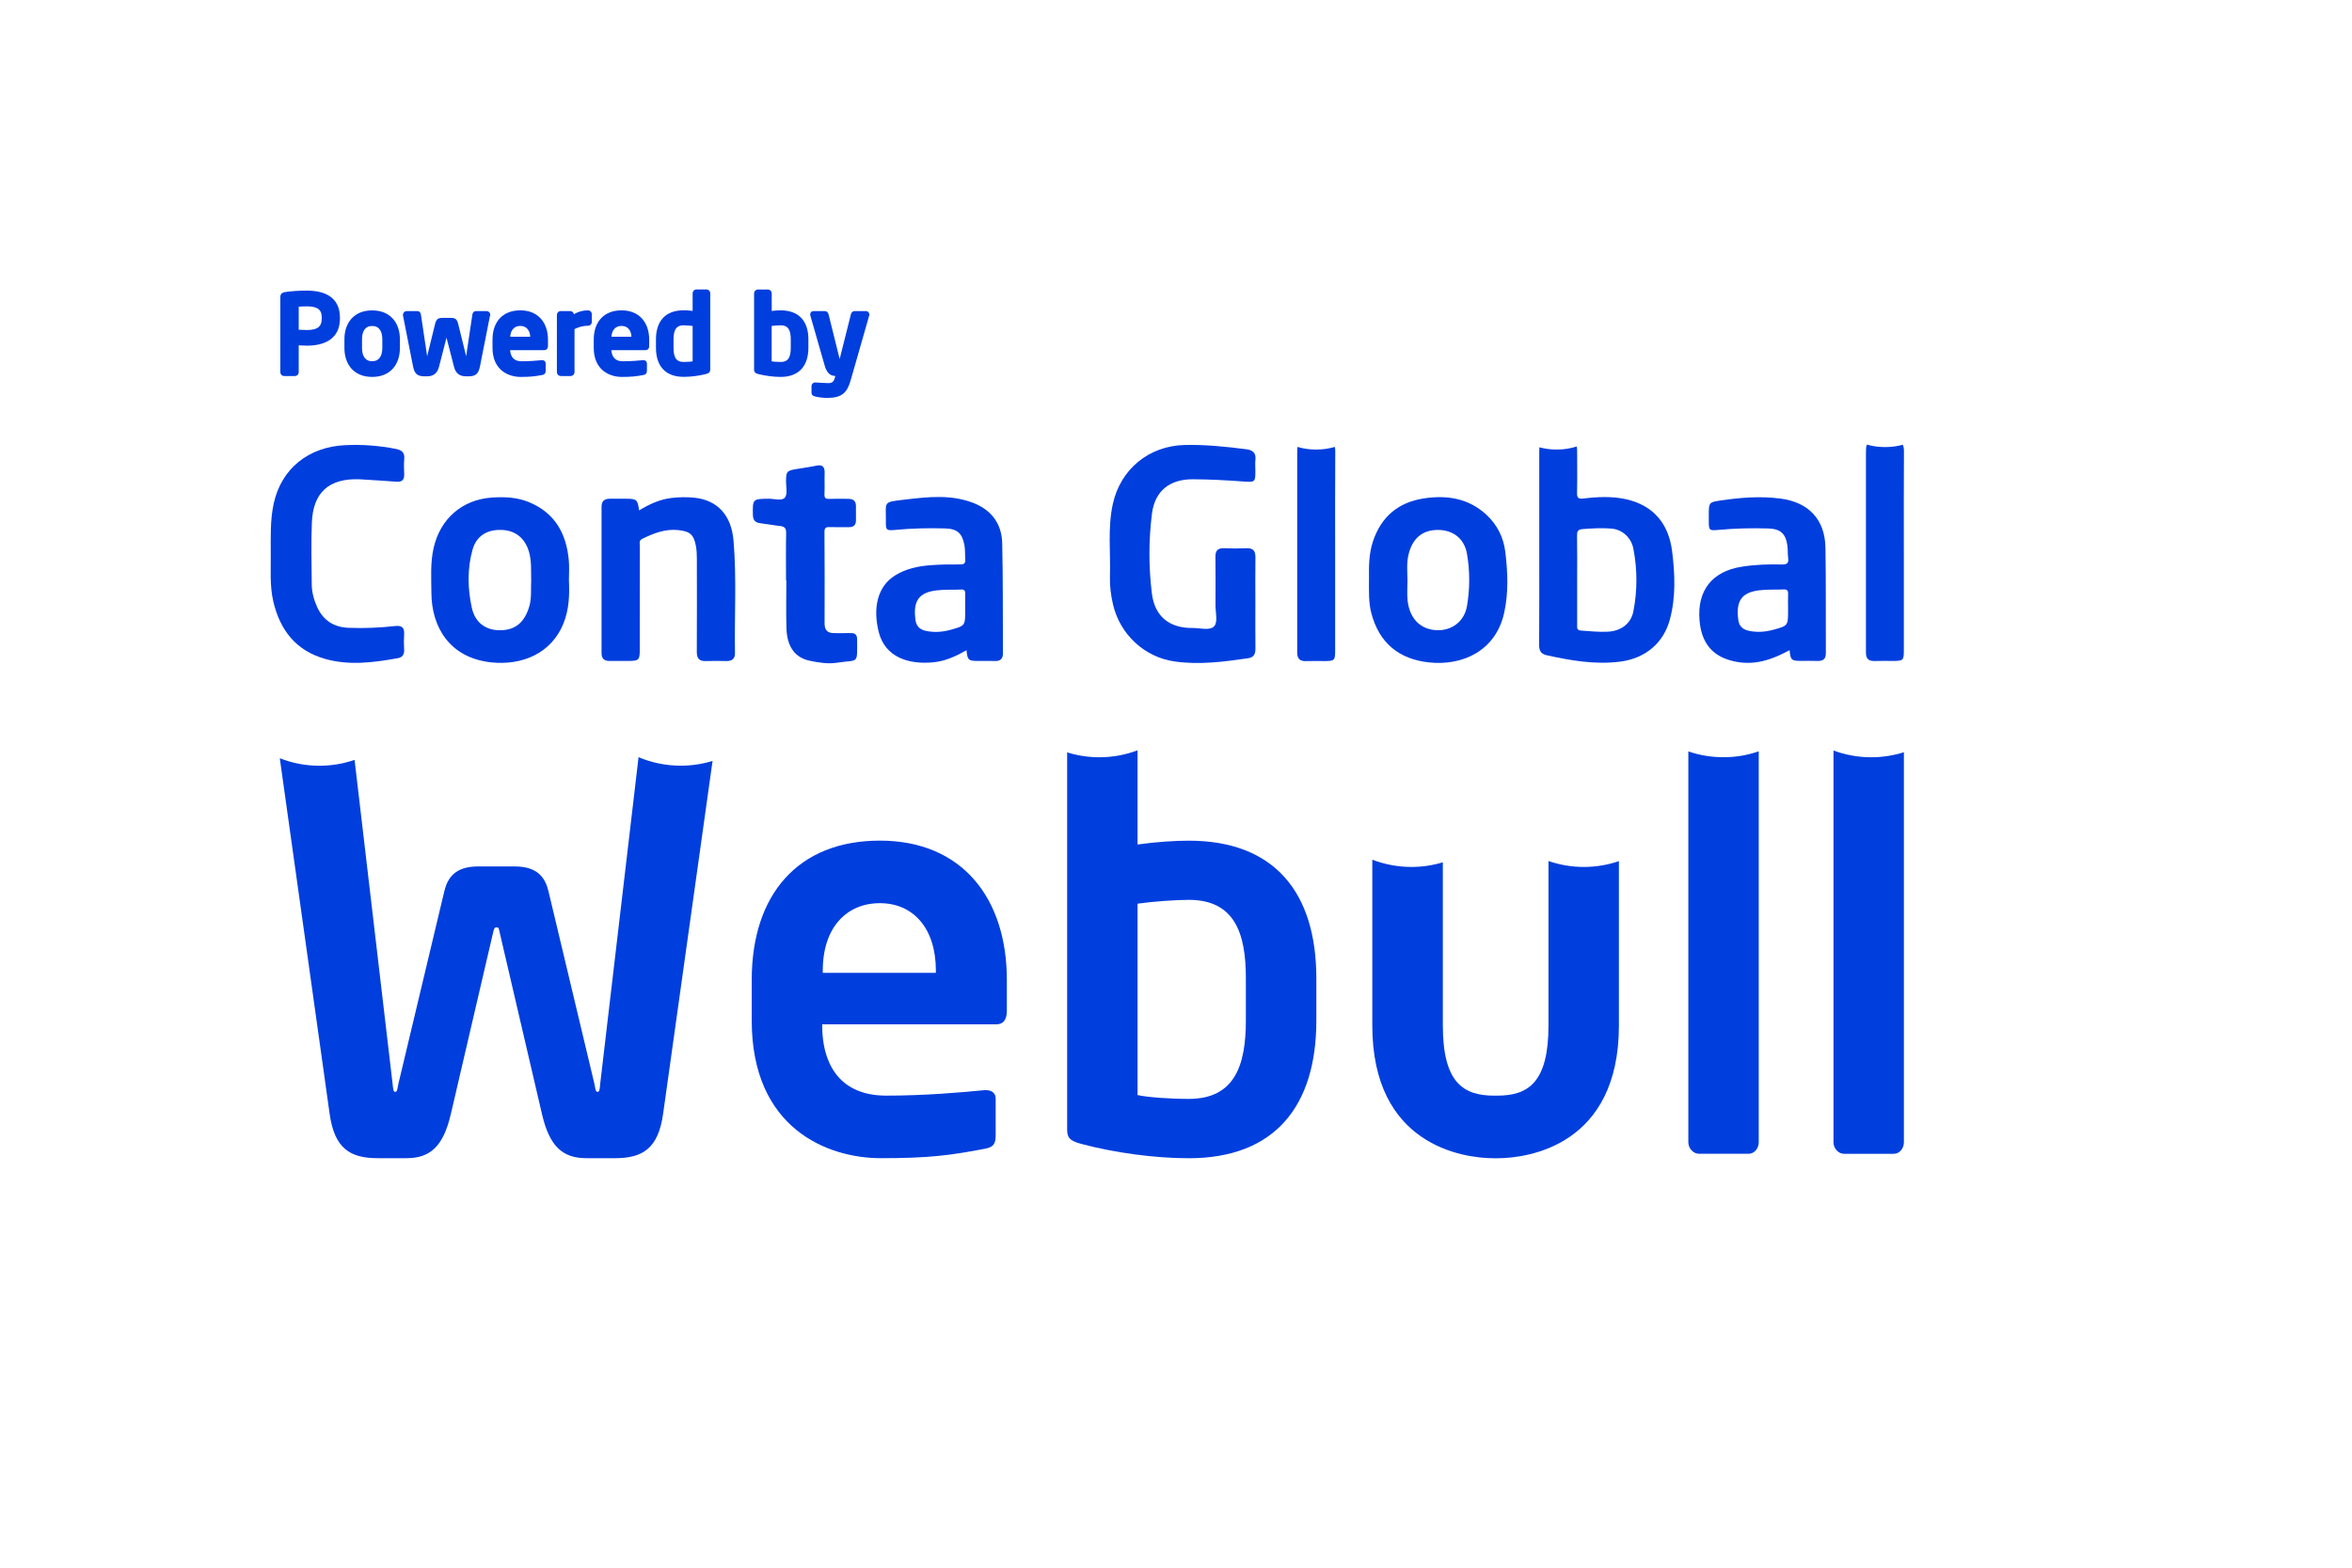 <?xml version="1.0" encoding="utf-8"?>
<!-- Generator: Adobe Illustrator 28.3.0, SVG Export Plug-In . SVG Version: 6.00 Build 0)  -->
<svg version="1.1" id="Camada_1" xmlns="http://www.w3.org/2000/svg" xmlns:xlink="http://www.w3.org/1999/xlink" x="0px" y="0px"
	 viewBox="0 0 425.2 283.46" style="enable-background:new 0 0 425.2 283.46;" xml:space="preserve">
<style type="text/css">
	.st0{fill:#003EDE;}
	.st1{fill-rule:evenodd;clip-rule:evenodd;fill:#003EDE;}
	.st2{fill:#003EDE;stroke:#003EDE;stroke-width:0.567;stroke-miterlimit:10;}
</style>
<g>
	<g>
		<g>
			<path class="st0" d="M115.53,92.29c1.82-1.09,3.69-1.99,5.81-2.24c1.41-0.17,2.82-0.2,4.23-0.05c4.15,0.44,6.66,3.18,7.04,7.77
				c0.57,6.77,0.15,13.55,0.26,20.33c0.02,1-0.53,1.45-1.54,1.43c-1.24-0.03-2.48-0.04-3.72,0c-1.23,0.05-1.65-0.5-1.64-1.69
				c0.03-5.59,0.02-11.17,0.01-16.76c0-0.76-0.03-1.54-0.16-2.29c-0.4-2.14-1.05-2.71-3.21-2.94c-2.36-0.25-4.45,0.58-6.5,1.58
				c-0.65,0.32-0.44,0.85-0.44,1.32c-0.01,6.23-0.01,12.45-0.01,18.68c0,1.94-0.14,2.08-2.15,2.08c-1.11,0-2.23-0.01-3.34,0
				c-0.95,0.01-1.42-0.45-1.42-1.4c0-8.83,0-17.65,0-26.48c0-1.03,0.52-1.46,1.51-1.45c0.98,0.01,1.97,0,2.95,0
				C115.1,90.19,115.28,90.34,115.53,92.29z"/>
			<path class="st0" d="M48.95,100.61c0-3.59-0.12-6.62,0.54-9.6c1.38-6.24,6.23-10.21,12.95-10.52c3.04-0.14,6.07,0.08,9.07,0.67
				c1.09,0.21,1.69,0.64,1.57,1.85C73,83.9,73.03,84.8,73.07,85.7c0.05,1.05-0.37,1.49-1.44,1.4c-1.79-0.15-3.59-0.24-5.38-0.36
				c-0.43-0.03-0.85-0.07-1.28-0.08c-5.47-0.19-8.37,2.35-8.59,7.82c-0.15,3.75-0.06,7.51-0.02,11.26c0.02,1.41,0.4,2.76,0.99,4.06
				c1.12,2.42,3.04,3.62,5.65,3.72c2.83,0.11,5.65-0.01,8.46-0.32c1.16-0.13,1.68,0.28,1.6,1.48c-0.06,0.93-0.06,1.88,0,2.81
				c0.06,0.91-0.37,1.39-1.18,1.53c-4.35,0.77-8.7,1.36-13.08,0.13c-5.35-1.51-8.19-5.25-9.4-10.43
				C48.75,105.86,48.98,102.94,48.95,100.61z"/>
			<path class="st0" d="M142.1,104.95c0-2.86-0.04-5.71,0.02-8.57c0.02-0.89-0.3-1.18-1.11-1.27c-1.19-0.13-2.37-0.36-3.55-0.5
				c-0.92-0.11-1.33-0.54-1.35-1.5c-0.06-2.87-0.04-2.9,2.85-2.93c1.01-0.01,2.39,0.46,2.94-0.21c0.51-0.63,0.19-1.94,0.2-2.96
				c0.02-1.76,0.12-1.9,1.9-2.2c1.18-0.2,2.37-0.35,3.54-0.6c1.17-0.26,1.57,0.2,1.54,1.32c-0.04,1.28,0.03,2.56-0.03,3.84
				c-0.03,0.7,0.22,0.86,0.87,0.84c1.15-0.05,2.31-0.02,3.47-0.01c0.87,0.01,1.36,0.4,1.35,1.32c-0.01,0.85-0.01,1.71,0,2.56
				c0.01,0.86-0.43,1.24-1.27,1.24c-1.16-0.01-2.31,0.03-3.47-0.01c-0.68-0.03-0.96,0.12-0.95,0.88c0.04,5.5,0.04,11,0.02,16.5
				c-0.01,1.25,0.53,1.81,1.76,1.79c0.98-0.01,1.97,0.03,2.95-0.01c0.83-0.03,1.18,0.35,1.17,1.14c0,0.04,0,0.09,0,0.13
				c0.01,4.5,0.3,3.48-3.61,4.09c-1.66,0.26-3.34-0.02-4.97-0.36c-2.63-0.55-4.08-2.52-4.19-5.81c-0.09-2.9-0.02-5.8-0.02-8.7
				C142.13,104.95,142.12,104.95,142.1,104.95z"/>
			<path class="st0" d="M102.85,104.91c0-1.19,0.09-2.4-0.02-3.58c-0.43-4.79-2.46-8.54-7.12-10.5c-2.19-0.92-4.49-1.02-6.8-0.86
				c-5.37,0.37-9.31,3.84-10.51,9.07c-0.62,2.7-0.43,5.43-0.41,8.15c0.03,6.25,3.34,11.79,10.84,12.58
				c5.38,0.57,10.88-1.49,13.09-7.19C102.89,110.11,102.97,107.52,102.85,104.91z M95.69,109.63c-0.84,2.86-2.45,4.26-5.12,4.33
				c-2.64,0.07-4.67-1.27-5.28-4.09c-0.75-3.46-0.83-7.03,0.14-10.49c0.71-2.5,2.63-3.65,5.27-3.56c2.48,0.09,4.19,1.48,4.92,3.92
				c0.51,1.71,0.36,3.46,0.41,5.28C95.94,106.5,96.14,108.08,95.69,109.63z"/>
			<path class="st0" d="M181.18,98.19c-0.08-3.39-1.86-5.89-5.07-7.19c-4.13-1.66-8.4-1.15-12.65-0.65
				c-3.98,0.47-3.25,0.32-3.31,4.01c-0.02,1.47,0.11,1.61,1.64,1.46c3.03-0.29,6.07-0.36,9.11-0.27c2.18,0.07,3.05,0.9,3.45,3.01
				c0.16,0.85,0.09,1.7,0.15,2.55c0.06,0.72-0.18,0.96-0.92,0.95c-1.8-0.01-3.6,0-5.39,0.14c-2.22,0.17-4.39,0.63-6.33,1.82
				c-3.35,2.05-4.06,6.11-2.99,10.3c1.15,4.48,5.32,5.89,9.91,5.43c2.12-0.21,4.02-1.08,5.95-2.18c0.16,1.75,0.36,1.94,1.97,1.94
				c1.07,0,2.14-0.02,3.21,0.01c0.97,0.02,1.4-0.41,1.4-1.38C181.27,111.49,181.34,104.84,181.18,98.19z M174.5,107.43
				c-0.02,0.4-0.02,0.81-0.02,1.22c0,0.41,0.01,0.81,0.01,1.22c0,0.17,0,0.34,0,0.51c0,2.74,0.01,2.77-2.64,3.5
				c-1.45,0.4-2.93,0.52-4.44,0.2c-1.09-0.24-1.74-0.8-1.9-1.93c-0.51-3.58,0.71-5.01,3.74-5.39c1.5-0.19,2.99-0.09,4.49-0.16
				C174.39,106.56,174.52,106.86,174.5,107.43z"/>
		</g>
		<g>
			<path class="st0" d="M226.95,108.98c0,2.77-0.02,5.55,0.01,8.32c0.01,0.95-0.3,1.57-1.3,1.72c-4.41,0.64-8.82,1.22-13.28,0.59
				c-5.46-0.76-9.89-4.88-11.16-10.28c-0.39-1.67-0.61-3.36-0.56-5.07c0.13-4.38-0.43-8.79,0.52-13.13
				c1.38-6.29,6.52-10.51,12.98-10.67c3.74-0.09,7.44,0.3,11.13,0.77c1.14,0.14,1.81,0.63,1.67,1.91c-0.08,0.67-0.01,1.36-0.01,2.05
				c0,1.94-0.08,2.03-2.06,1.88c-3.08-0.23-6.15-0.4-9.24-0.41c-4.2-0.02-6.88,2.11-7.4,6.24c-0.6,4.79-0.6,9.62-0.01,14.42
				c0.51,4.13,3.17,6.28,7.35,6.23c1.35-0.01,3.16,0.54,3.93-0.33c0.67-0.76,0.21-2.51,0.22-3.83c0.01-2.9,0.03-5.8-0.01-8.7
				c-0.02-1.17,0.46-1.61,1.61-1.56c1.33,0.06,2.66,0.06,3.98,0c1.25-0.06,1.66,0.51,1.64,1.69
				C226.92,103.52,226.95,106.25,226.95,108.98z"/>
			<path class="st0" d="M272.13,99.78c-0.31-2.57-1.45-4.89-3.41-6.7c-3.25-3.01-7.18-3.6-11.36-2.95c-4.58,0.71-7.65,3.3-9.14,7.72
				c-0.77,2.27-0.75,4.61-0.73,6.58c0,2.42-0.1,4.47,0.43,6.47c1.42,5.36,4.97,8.29,10.44,8.88c6.03,0.64,12.02-2.07,13.56-8.93
				C272.74,107.17,272.58,103.45,272.13,99.78z M265.21,109.56c-0.47,2.79-2.73,4.5-5.46,4.39c-2.94-0.11-4.93-2.09-5.28-5.37
				c-0.13-1.22-0.02-2.47-0.02-3.7c-0.04-1.61-0.19-3.22,0.24-4.82c0.74-2.79,2.53-4.26,5.3-4.24c2.72,0.02,4.75,1.58,5.22,4.34
				C265.74,103.27,265.74,106.44,265.21,109.56z"/>
			<path class="st0" d="M330.01,99.05c-0.09-5.15-3.06-8.26-8.22-8.91c-3.55-0.45-7.09-0.18-10.61,0.34
				c-2.23,0.33-2.26,0.34-2.26,2.64c0,0.38,0,0.77,0,1.15c0,1.59,0.08,1.7,1.68,1.55c3.03-0.28,6.07-0.36,9.11-0.26
				c2.17,0.07,3.12,0.95,3.41,3.05c0.11,0.76,0.05,1.54,0.15,2.29c0.14,1.02-0.31,1.2-1.23,1.17c-2.39-0.06-4.78,0.02-7.16,0.4
				c-5.4,0.85-8.11,4.34-7.63,9.77c0.3,3.37,1.75,5.89,5.03,7c1.77,0.6,3.64,0.78,5.57,0.46c2.02-0.34,3.82-1.15,5.68-2.14
				c0.15,1.76,0.33,1.93,1.97,1.94c1.03,0,2.06-0.03,3.08,0.01c1.01,0.03,1.5-0.35,1.5-1.41
				C330.04,111.76,330.12,105.4,330.01,99.05z M323.26,107.43c-0.02,0.4-0.02,0.81-0.02,1.21c0,0.41,0.01,0.81,0.01,1.22
				c0,0.17,0,0.34,0,0.51c0,2.75,0.01,2.78-2.65,3.5c-1.45,0.39-2.93,0.52-4.44,0.19c-1.09-0.24-1.74-0.8-1.9-1.93
				c-0.5-3.59,0.7-5,3.75-5.39c1.5-0.19,2.99-0.09,4.48-0.16C323.16,106.56,323.28,106.87,323.26,107.43z"/>
			<path class="st0" d="M343.97,80.42c-0.96,0.27-2.03,0.42-3.18,0.42c-1.18,0-2.3-0.16-3.28-0.45c-0.16,0.29-0.18,0.76-0.18,1.53
				c0,9.81,0,19.61,0,29.42c0,2.22,0.01,4.43,0,6.65c-0.01,1.06,0.44,1.57,1.55,1.53c1.15-0.04,2.31-0.01,3.47-0.01
				c1.69-0.01,1.83-0.14,1.83-1.83c0-6.01,0-12.02,0-18.04c0-6.05-0.02-12.11,0.02-18.16C344.19,81.02,344.13,80.67,343.97,80.42z"
				/>
			<path class="st0" d="M302.29,99.68c-0.61-4.88-3.27-8.24-8.25-9.39c-2.57-0.59-5.19-0.46-7.79-0.15
				c-0.9,0.11-1.17-0.11-1.15-1.04c0.06-2.43,0.02-4.86,0.02-7.29c0-0.47-0.01-0.82-0.07-1.08c-1.07,0.35-2.3,0.56-3.63,0.56
				c-1.12,0-2.17-0.15-3.12-0.41c-0.02,0.2-0.03,0.44-0.03,0.74c-0.01,5.84,0,11.68,0,17.52c0,5.84,0.02,11.68-0.02,17.52
				c-0.01,1.04,0.38,1.6,1.36,1.82c4.39,0.96,8.79,1.74,13.33,1.15c4.45-0.58,7.8-3.31,8.95-7.64
				C302.98,107.93,302.8,103.78,302.29,99.68z M295.29,110.52c-0.43,2.23-2.21,3.58-4.6,3.7c-1.63,0.09-3.24-0.09-4.86-0.2
				c-0.81-0.05-0.71-0.54-0.71-1.05c0-2.72,0-5.45,0-8.17c0-2.64,0.03-5.28-0.02-7.92c-0.01-0.76,0.12-1.14,0.99-1.21
				c1.75-0.13,3.5-0.24,5.25-0.09c1.93,0.16,3.57,1.63,3.95,3.65C296.01,102.99,296.02,106.77,295.29,110.52z"/>
			<path class="st0" d="M241.31,80.81c-1,0.3-2.15,0.48-3.37,0.48c-1.22,0-2.37-0.17-3.37-0.48c-0.05,0.3-0.06,0.7-0.06,1.24
				c0,11.77,0,23.54,0,35.31c0,0.21,0,0.43,0,0.64c0,1.04,0.44,1.58,1.56,1.54c1.15-0.04,2.31-0.01,3.47-0.01
				c1.68-0.01,1.83-0.14,1.83-1.82c0-5.97,0-11.94,0-17.91c0-6.1-0.02-12.2,0.02-18.29C241.38,81.23,241.36,81,241.31,80.81z"/>
		</g>
	</g>
	<g>
		<path class="st1" d="M123.06,138.45c2,0,3.94-0.3,5.76-0.86l-8.94,63.8c-0.87,6.25-3.67,8.03-8.68,8.03H106
			c-4.34,0-6.66-2.18-8.01-7.93l-7.62-32.72c-0.19-0.89-0.19-1.09-0.58-1.09c-0.39,0-0.48,0.2-0.68,1.09l-7.62,32.72
			c-1.35,5.75-3.67,7.93-8.01,7.93h-5.21c-5.02,0-7.81-1.79-8.68-8.03l-9.01-64.29c2.23,0.88,4.64,1.36,7.17,1.36
			c2.22,0,4.35-0.37,6.35-1.06l6.87,58.54c0.1,0.89,0.1,1.49,0.48,1.49s0.39-0.59,0.58-1.49l8.3-34.81
			c0.58-2.38,1.93-4.46,6.08-4.46h6.66c4.15,0,5.5,2.08,6.08,4.46l8.3,34.81c0.19,0.89,0.19,1.49,0.58,1.49s0.39-0.59,0.48-1.49
			l6.93-59.03C117.78,137.9,120.36,138.45,123.06,138.45z"/>
		<path class="st1" d="M159.06,163.31c-5.98,0-10.32,4.36-10.32,12.2v0.4h20.45v-0.4C169.19,167.77,165.04,163.31,159.06,163.31z
			 M159.06,152c14.86,0,22.96,10.41,22.96,25.19v5.55c0,1.59-0.58,2.48-1.93,2.48h-31.45v0.3c0,5.75,2.32,12.59,11.58,12.59
			c7.04,0,13.7-0.59,17.75-0.99h0.29c0.96,0,1.74,0.5,1.74,1.49v6.54c0,1.59-0.29,2.28-2.03,2.58c-6.27,1.19-10.03,1.69-18.72,1.69
			c-9.65,0-23.35-5.36-23.35-24.89v-7.34C135.9,161.72,144.3,152,159.06,152z"/>
		<path class="st1" d="M214.91,162.71c-2.32,0-6.56,0.3-9.26,0.69v34.61c1.83,0.4,5.79,0.69,9.26,0.69c8.3,0,10.32-6.05,10.32-14.18
			v-7.64C225.24,168.76,223.21,162.71,214.91,162.71z M205.65,135.67l0,17.03c3.57-0.5,6.95-0.69,9.26-0.69
			c15.53,0,23.06,9.42,23.06,24.89v7.64c0,15.47-7.52,24.89-23.06,24.89c-6.17,0-13.41-0.99-19.39-2.58
			c-2.22-0.59-2.6-1.19-2.6-2.68l0-68.13c1.85,0.58,3.81,0.89,5.84,0.89C201.18,136.93,203.5,136.48,205.65,135.67z"/>
		<path class="st1" d="M255.16,156.76c1.97,0,3.88-0.29,5.68-0.84l0,29.5c0,10.31,3.67,12.69,9.26,12.69h0.58
			c5.6,0,9.26-2.38,9.26-12.69l0-29.73c2.01,0.69,4.16,1.07,6.39,1.07c2.22,0,4.35-0.37,6.34-1.05l0,29.72c0,21.62-16.3,24-22,24
			h-0.58c-5.69,0-22-2.38-22-24l0-29.98C250.3,156.29,252.67,156.76,255.16,156.76z"/>
		<path class="st1" d="M317.95,135.85l0,70.69c0,1.09-0.77,2.08-1.83,2.08h-8.97c-1.06,0-1.93-0.99-1.93-2.08l0-70.67
			c1.99,0.68,4.13,1.05,6.34,1.05C313.79,136.93,315.94,136.55,317.95,135.85z"/>
		<path class="st1" d="M338.27,136.93c2.06,0,4.05-0.32,5.92-0.91l0,70.53c0,1.09-0.77,2.08-1.83,2.08h-8.97
			c-1.06,0-1.93-0.99-1.93-2.08l0-70.84C333.58,136.49,335.88,136.93,338.27,136.93z"/>
	</g>
	<g>
		<g>
			<path class="st2" d="M55.48,62.22c-0.51,0-1.31-0.06-1.76-0.08v5.17c0,0.22-0.16,0.4-0.38,0.4h-1.98c-0.22,0-0.4-0.18-0.4-0.4
				V53.68c0-0.4,0.24-0.53,0.63-0.59c1.03-0.16,2.44-0.26,3.88-0.26c3.05,0,5.7,1.07,5.7,4.58v0.18
				C61.18,61.09,58.53,62.22,55.48,62.22z M58.45,57.41c0-1.66-0.99-2.3-2.97-2.3c-0.42,0-1.41,0.04-1.76,0.08v4.71
				c0.32,0.02,1.43,0.06,1.76,0.06c2.14,0,2.97-0.79,2.97-2.38V57.41z"/>
			<path class="st2" d="M67.28,67.87c-3.11,0-4.73-2.1-4.73-4.93v-1.6c0-2.83,1.62-4.93,4.73-4.93c3.11,0,4.73,2.1,4.73,4.93v1.6
				C72.01,65.77,70.39,67.87,67.28,67.87z M69.4,61.33c0-1.62-0.73-2.67-2.12-2.67s-2.12,1.05-2.12,2.67v1.6
				c0,1.62,0.73,2.67,2.12,2.67s2.12-1.05,2.12-2.67V61.33z"/>
			<path class="st2" d="M88.31,56.99l-1.8,9.11c-0.24,1.19-0.55,1.66-1.76,1.66h-0.53c-1.07,0-1.62-0.51-1.88-1.55l-1.56-6.06
				c-0.02-0.08-0.02-0.1-0.06-0.1c-0.04,0-0.04,0.02-0.06,0.1l-1.56,6.06c-0.26,1.03-0.81,1.55-1.88,1.55h-0.53
				c-1.21,0-1.53-0.48-1.76-1.66l-1.8-9.11c0-0.02,0-0.04,0-0.06c0-0.22,0.18-0.4,0.4-0.4h1.92c0.2,0,0.34,0.18,0.36,0.36l1.25,8.38
				c0.02,0.18,0.06,0.28,0.1,0.28c0.04,0,0.1-0.08,0.14-0.28l1.64-6.66c0.2-0.77,0.44-0.85,1.11-0.85h1.39
				c0.67,0,0.91,0.08,1.11,0.85l1.64,6.66c0.04,0.2,0.1,0.28,0.14,0.28c0.04,0,0.08-0.1,0.1-0.28l1.25-8.38
				c0.02-0.18,0.16-0.36,0.36-0.36h1.92c0.22,0,0.4,0.18,0.4,0.4C88.31,56.95,88.31,56.97,88.31,56.99z"/>
			<path class="st2" d="M98.39,63.03h-6.46v0.06c0,1.15,0.48,2.52,2.38,2.52c1.45,0,2.81-0.12,3.64-0.2c0.02,0,0.04,0,0.06,0
				c0.2,0,0.36,0.1,0.36,0.3v1.31c0,0.32-0.06,0.46-0.42,0.51c-1.29,0.24-2.06,0.34-3.84,0.34c-1.98,0-4.79-1.07-4.79-4.97v-1.47
				c0-3.09,1.72-5.03,4.75-5.03c3.05,0,4.71,2.08,4.71,5.03v1.11C98.79,62.86,98.67,63.03,98.39,63.03z M96.15,61.09
				c0-1.54-0.85-2.44-2.08-2.44s-2.12,0.87-2.12,2.44v0.08h4.2V61.09z"/>
			<path class="st2" d="M106.31,58.62c-1.07,0-1.9,0.28-2.73,0.71v7.96c0,0.22-0.18,0.42-0.4,0.42h-1.82c-0.22,0-0.4-0.2-0.4-0.42
				V56.93c0-0.22,0.18-0.4,0.4-0.4h1.72c0.22,0,0.4,0.18,0.4,0.4v0.42c0.97-0.75,2.04-0.95,2.83-0.95c0.22,0,0.4,0.18,0.4,0.4v1.43
				C106.71,58.44,106.53,58.62,106.31,58.62z"/>
			<path class="st2" d="M116.69,63.03h-6.46v0.06c0,1.15,0.48,2.52,2.38,2.52c1.45,0,2.81-0.12,3.64-0.2c0.02,0,0.04,0,0.06,0
				c0.2,0,0.36,0.1,0.36,0.3v1.31c0,0.32-0.06,0.46-0.42,0.51c-1.29,0.24-2.06,0.34-3.84,0.34c-1.98,0-4.79-1.07-4.79-4.97v-1.47
				c0-3.09,1.72-5.03,4.75-5.03c3.05,0,4.71,2.08,4.71,5.03v1.11C117.09,62.86,116.97,63.03,116.69,63.03z M114.45,61.09
				c0-1.54-0.85-2.44-2.08-2.44s-2.12,0.87-2.12,2.44v0.08h4.2V61.09z"/>
			<path class="st2" d="M127.58,67.35c-1.23,0.32-2.71,0.51-3.98,0.51c-3.19,0-4.73-1.88-4.73-4.97v-1.53
				c0-3.09,1.54-4.97,4.73-4.97c0.47,0,1.17,0.04,1.9,0.14v-3.51c0-0.22,0.18-0.4,0.4-0.4h1.82c0.22,0,0.4,0.18,0.4,0.4v13.79
				C128.12,67.11,128.04,67.23,127.58,67.35z M125.5,58.68c-0.55-0.08-1.43-0.14-1.9-0.14c-1.7,0-2.12,1.21-2.12,2.83v1.53
				c0,1.62,0.42,2.83,2.12,2.83c0.71,0,1.52-0.06,1.9-0.14V58.68z"/>
		</g>
		<g>
			<path class="st2" d="M141.12,67.87c-1.27,0-2.75-0.2-3.98-0.51c-0.46-0.12-0.53-0.24-0.53-0.53V53.03c0-0.22,0.18-0.4,0.4-0.4
				h1.82c0.22,0,0.4,0.18,0.4,0.4v3.51c0.73-0.1,1.43-0.14,1.9-0.14c3.19,0,4.73,1.88,4.73,4.97v1.53
				C145.85,65.98,144.31,67.87,141.12,67.87z M143.24,61.37c0-1.62-0.42-2.83-2.12-2.83c-0.47,0-1.35,0.06-1.9,0.14v6.91
				c0.38,0.08,1.19,0.14,1.9,0.14c1.7,0,2.12-1.21,2.12-2.83V61.37z"/>
			<path class="st2" d="M156.86,56.99l-3.31,11.57c-0.61,2.16-1.35,3.11-4.04,3.11c-0.65,0-1.64-0.12-2.1-0.26
				c-0.22-0.06-0.42-0.14-0.42-0.34v-1.27c0-0.22,0.18-0.36,0.4-0.36c0.02,0,0.02,0,0.04,0c0.55,0.02,1.68,0.12,2.24,0.12
				c0.85,0,1.29-0.24,1.56-1.27l0.16-0.59h-0.3c-0.57,0-1.29-0.14-1.72-1.64l-2.6-9.07c-0.02-0.06-0.02-0.1-0.02-0.14
				c0-0.2,0.12-0.32,0.38-0.32h2c0.18,0,0.34,0.18,0.38,0.36l2,8.06c0.08,0.34,0.16,0.44,0.28,0.44h0.02c0.04,0,0.08,0,0.1,0
				c0.06,0,0.06,0,0.06,0l2.14-8.52c0.04-0.18,0.2-0.34,0.4-0.34h2.02c0.2,0,0.36,0.16,0.36,0.34
				C156.88,56.91,156.88,56.95,156.86,56.99z"/>
		</g>
	</g>
</g>
</svg>
